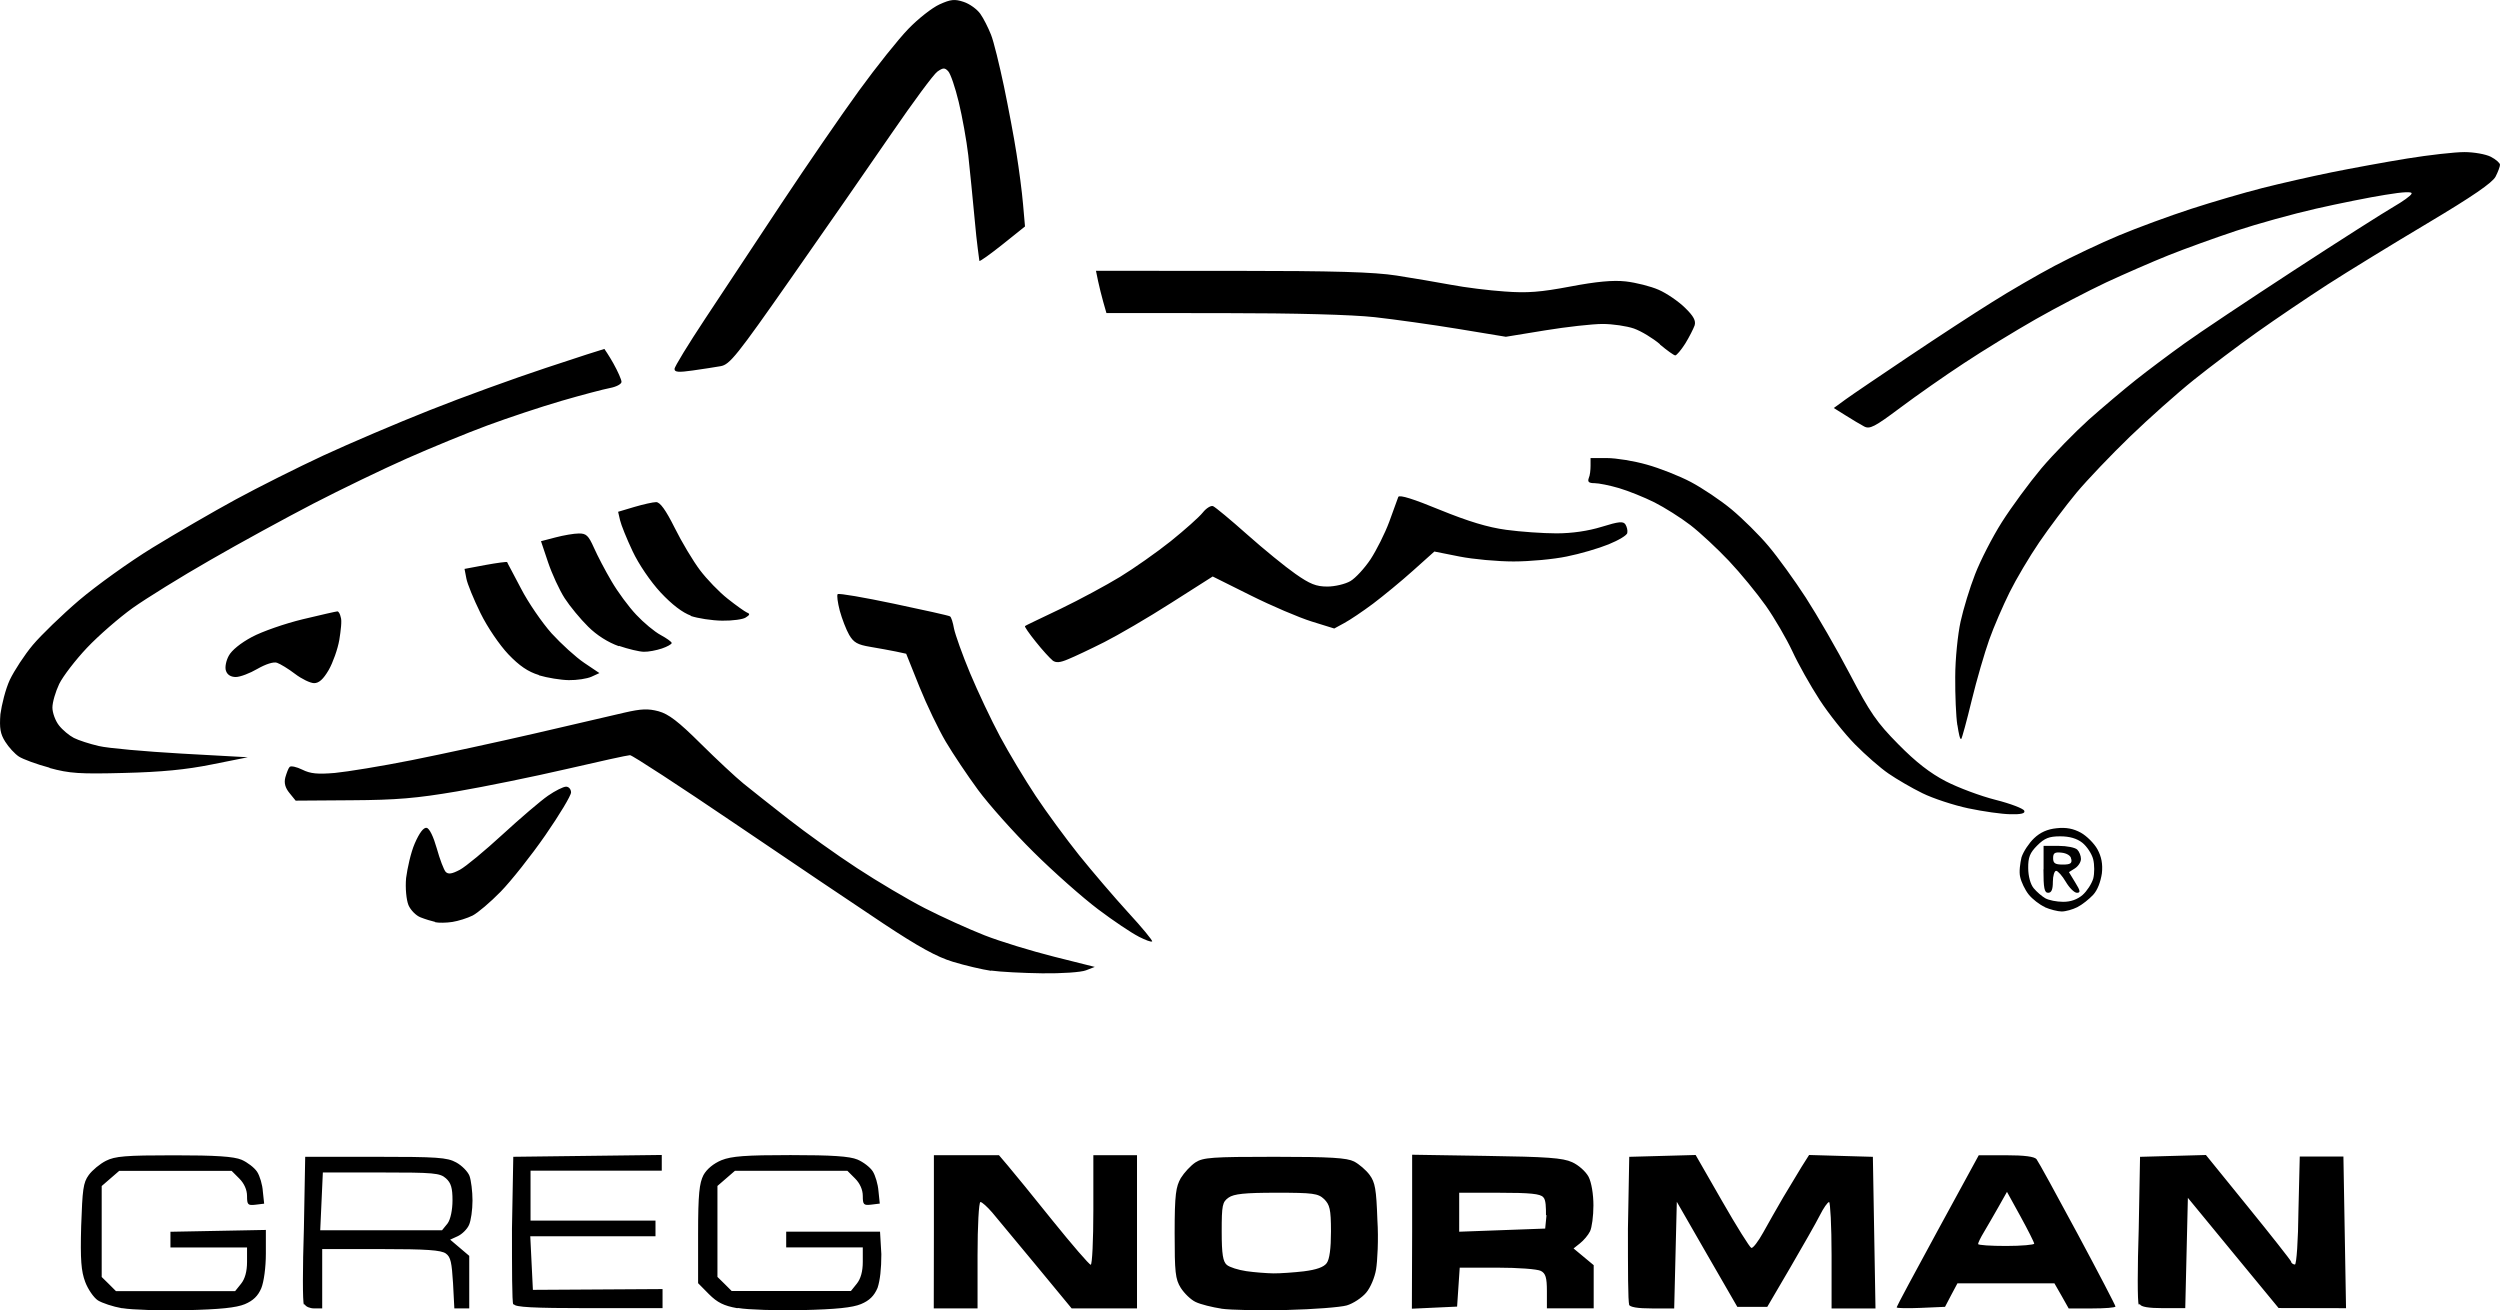 <?xml version="1.0" encoding="UTF-8" standalone="no"?>
<!-- Created with Inkscape (http://www.inkscape.org/) -->

<svg
   width="19.127mm"
   height="10.026mm"
   viewBox="0 0 19.127 10.026"
   version="1.1"
   id="svg5"
   xml:space="preserve"
   inkscape:version="1.2 (dc2aedaf03, 2022-05-15)"
   sodipodi:docname="main.svg"
   xmlns:inkscape="http://www.inkscape.org/namespaces/inkscape"
   xmlns:sodipodi="http://sodipodi.sourceforge.net/DTD/sodipodi-0.dtd"
   xmlns="http://www.w3.org/2000/svg"
   xmlns:svg="http://www.w3.org/2000/svg"><sodipodi:namedview
     id="namedview7"
     pagecolor="#505050"
     bordercolor="#eeeeee"
     borderopacity="1"
     inkscape:showpageshadow="0"
     inkscape:pageopacity="0"
     inkscape:pagecheckerboard="0"
     inkscape:deskcolor="#505050"
     inkscape:document-units="mm"
     showgrid="false"
     inkscape:lockguides="true"
     inkscape:zoom="4"
     inkscape:cx="-5771.625"
     inkscape:cy="2579.5"
     inkscape:window-width="1920"
     inkscape:window-height="1009"
     inkscape:window-x="-8"
     inkscape:window-y="-8"
     inkscape:window-maximized="1"
     inkscape:current-layer="layer1"
     showguides="true"><sodipodi:guide
       position="-1054.077,-380.722"
       orientation="0,-1"
       id="guide2527"
       inkscape:locked="true" /><sodipodi:guide
       position="-1054.156,-390.714"
       orientation="0,-1"
       id="guide2579"
       inkscape:locked="true" /></sodipodi:namedview><defs
     id="defs2" /><g
     inkscape:label="Layer 1"
     inkscape:groupmode="layer"
     id="layer1"
     transform="translate(1277.164,-677.68)"><path
       style="fill:#000000;stroke-width:1"
       d="m -1276.231,687.689 c -0.069,-0.012 -0.152,-0.04 -0.184,-0.06 -0.032,-0.021 -0.076,-0.085 -0.097,-0.141 -0.031,-0.083 -0.038,-0.169 -0.031,-0.427 0.01,-0.281 0.015,-0.332 0.058,-0.391 0.027,-0.037 0.086,-0.086 0.132,-0.109 0.069,-0.035 0.15,-0.042 0.519,-0.042 0.323,-3e-5 0.458,0.009 0.518,0.034 0.044,0.019 0.098,0.06 0.119,0.092 0.021,0.032 0.041,0.1 0.044,0.151 l 0.01,0.093 -0.066,0.008 c -0.059,0.007 -0.065,2.1e-4 -0.065,-0.067 0,-0.047 -0.022,-0.096 -0.059,-0.133 l -0.059,-0.059 h -0.43 -0.43 l -0.067,0.058 -0.067,0.058 v 0.348 0.348 l 0.055,0.054 0.054,0.054 h 0.456 0.456 l 0.045,-0.056 c 0.03,-0.037 0.046,-0.094 0.046,-0.167 v -0.111 h -0.293 -0.293 v -0.06 -0.06 l 0.365,-0.007 0.365,-0.007 v 0.181 c 0,0.105 -0.015,0.216 -0.035,0.265 -0.025,0.059 -0.062,0.095 -0.126,0.122 -0.065,0.027 -0.19,0.04 -0.449,0.046 -0.197,0.004 -0.416,-0.003 -0.485,-0.015 z m 4.706,-5.9e-4 c -0.101,-0.018 -0.151,-0.043 -0.215,-0.107 l -0.083,-0.084 v -0.376 c 0,-0.31 0.01,-0.389 0.041,-0.451 0.026,-0.047 0.078,-0.089 0.138,-0.114 0.077,-0.031 0.186,-0.039 0.528,-0.039 0.318,0 0.452,0.009 0.512,0.034 0.045,0.019 0.097,0.059 0.117,0.09 0.02,0.031 0.04,0.099 0.044,0.151 l 0.01,0.096 -0.065,0.008 c -0.059,0.007 -0.065,2.1e-4 -0.065,-0.067 0,-0.047 -0.022,-0.096 -0.059,-0.133 l -0.059,-0.059 h -0.43 -0.43 l -0.067,0.058 -0.067,0.058 v 0.348 0.348 l 0.055,0.054 0.054,0.054 h 0.456 0.456 l 0.045,-0.056 c 0.03,-0.037 0.046,-0.094 0.046,-0.167 v -0.111 h -0.293 -0.293 v -0.06 -0.06 h 0.359 0.359 l 0.01,0.172 c 0,0.113 -0.01,0.201 -0.029,0.258 -0.026,0.061 -0.062,0.097 -0.127,0.124 -0.065,0.027 -0.19,0.04 -0.449,0.046 -0.197,0.004 -0.418,-0.003 -0.49,-0.016 z m 3.707,0.004 c -0.072,-0.011 -0.161,-0.033 -0.198,-0.051 -0.037,-0.017 -0.087,-0.066 -0.114,-0.108 -0.042,-0.067 -0.047,-0.12 -0.047,-0.42 0,-0.299 0.01,-0.354 0.047,-0.42 0.026,-0.042 0.076,-0.096 0.112,-0.12 0.059,-0.038 0.126,-0.043 0.605,-0.043 0.432,0 0.553,0.008 0.609,0.036 0.038,0.02 0.092,0.066 0.119,0.103 0.042,0.057 0.051,0.11 0.059,0.342 0.01,0.151 0,0.322 -0.01,0.381 -0.01,0.06 -0.042,0.138 -0.076,0.178 -0.033,0.039 -0.1,0.083 -0.148,0.097 -0.048,0.014 -0.255,0.03 -0.459,0.035 -0.204,0.005 -0.43,5.9e-4 -0.502,-0.01 z m 0.631,-0.286 c 0.095,-0.012 0.151,-0.032 0.173,-0.062 0.022,-0.029 0.033,-0.113 0.033,-0.243 0,-0.173 -0.01,-0.204 -0.052,-0.247 -0.047,-0.044 -0.083,-0.049 -0.365,-0.049 -0.245,0 -0.325,0.009 -0.366,0.037 -0.048,0.034 -0.053,0.057 -0.053,0.26 0,0.176 0.01,0.23 0.039,0.255 0.021,0.018 0.088,0.039 0.149,0.048 0.061,0.009 0.154,0.016 0.207,0.017 0.052,6e-4 0.159,-0.007 0.236,-0.016 z m -7.652,0.254 c -0.01,-0.017 -0.01,-0.278 0,-0.58 l 0.01,-0.55 h 0.538 c 0.473,0 0.548,0.005 0.617,0.043 0.044,0.024 0.089,0.07 0.102,0.103 0.012,0.033 0.023,0.118 0.023,0.189 0,0.071 -0.012,0.155 -0.027,0.187 -0.014,0.032 -0.053,0.07 -0.085,0.085 l -0.059,0.027 0.073,0.062 0.073,0.062 v 0.201 0.201 h -0.057 -0.057 l -0.01,-0.193 c -0.01,-0.157 -0.017,-0.2 -0.055,-0.227 -0.036,-0.026 -0.146,-0.034 -0.496,-0.034 h -0.45 v 0.227 0.227 h -0.061 c -0.033,0 -0.065,-0.014 -0.072,-0.03 z m 1.1,-0.621 c 0.022,-0.031 0.037,-0.103 0.037,-0.176 0,-0.094 -0.011,-0.133 -0.05,-0.168 -0.046,-0.041 -0.091,-0.045 -0.496,-0.045 h -0.446 l -0.01,0.221 -0.01,0.221 h 0.466 0.466 z m 0.502,0.621 c -0.01,-0.017 -0.01,-0.278 -0.01,-0.58 l 0.01,-0.55 0.568,-0.007 0.568,-0.007 v 0.06 0.06 h -0.502 -0.502 v 0.191 0.191 h 0.478 0.478 v 0.06 0.06 h -0.479 -0.479 l 0.01,0.205 0.01,0.205 0.496,-0.003 0.496,-0.003 v 0.073 0.073 h -0.563 c -0.433,0 -0.566,-0.008 -0.574,-0.03 z m 3.218,-0.556 v -0.586 h 0.249 0.249 l 0.068,0.08 c 0.038,0.044 0.191,0.232 0.341,0.419 0.15,0.186 0.282,0.339 0.293,0.339 0.011,0 0.02,-0.188 0.02,-0.419 v -0.419 h 0.167 0.167 v 0.586 0.586 h -0.25 -0.25 l -0.27,-0.327 c -0.149,-0.18 -0.301,-0.363 -0.338,-0.407 -0.038,-0.044 -0.078,-0.08 -0.09,-0.08 -0.012,0 -0.022,0.183 -0.022,0.407 v 0.407 h -0.167 -0.168 z m 3.659,-8.2e-4 v -0.589 l 0.568,0.009 c 0.464,0.007 0.584,0.015 0.656,0.048 0.049,0.022 0.104,0.071 0.126,0.112 0.022,0.043 0.037,0.133 0.037,0.219 0,0.081 -0.012,0.17 -0.026,0.198 -0.014,0.029 -0.049,0.07 -0.077,0.092 l -0.049,0.039 0.077,0.064 0.077,0.064 v 0.165 0.165 h -0.179 -0.179 v -0.131 c 0,-0.105 -0.01,-0.136 -0.046,-0.155 -0.026,-0.014 -0.175,-0.025 -0.334,-0.025 h -0.287 l -0.01,0.149 -0.01,0.149 -0.173,0.008 -0.173,0.008 z m 1.024,-0.126 c 0,-0.057 0,-0.119 -0.021,-0.138 -0.022,-0.026 -0.099,-0.034 -0.336,-0.034 H -1266 v 0.149 l -10e-5,0.149 0.329,-0.012 0.329,-0.012 0.01,-0.103 z m 0.637,0.683 c -0.01,-0.017 -0.01,-0.278 -0.01,-0.58 l 0.01,-0.55 0.254,-0.007 0.254,-0.007 0.202,0.352 c 0.111,0.194 0.212,0.355 0.224,0.359 0.012,0.004 0.053,-0.049 0.091,-0.118 0.038,-0.069 0.107,-0.19 0.153,-0.269 0.047,-0.079 0.11,-0.184 0.141,-0.234 l 0.057,-0.09 0.244,0.007 0.244,0.007 0.01,0.58 0.01,0.58 h -0.168 -0.168 v -0.407 c 0,-0.224 -0.01,-0.407 -0.019,-0.407 -0.011,0 -0.043,0.046 -0.071,0.102 -0.028,0.056 -0.131,0.236 -0.227,0.401 l -0.175,0.299 h -0.115 -0.114 l -0.232,-0.402 -0.231,-0.402 -0.01,0.408 -0.01,0.408 h -0.168 c -0.114,0 -0.171,-0.01 -0.179,-0.03 z m 2.046,0.021 c 0,-0.006 0.141,-0.27 0.314,-0.587 l 0.314,-0.576 h 0.209 c 0.139,0 0.217,0.01 0.233,0.03 0.013,0.016 0.154,0.273 0.314,0.571 0.16,0.298 0.29,0.548 0.29,0.556 0,0.009 -0.081,0.015 -0.179,0.015 h -0.179 l -0.054,-0.096 -0.055,-0.096 -0.371,-1.3e-4 -0.371,-1.4e-4 -0.048,0.09 -0.047,0.09 -0.185,0.008 c -0.102,0.004 -0.185,0.003 -0.185,-0.004 z m 1.052,-0.487 c -2e-4,-0.01 -0.047,-0.103 -0.104,-0.207 l -0.104,-0.189 -0.066,0.117 c -0.037,0.064 -0.086,0.151 -0.111,0.192 -0.025,0.041 -0.044,0.081 -0.044,0.09 0,0.009 0.097,0.015 0.215,0.015 0.118,0 0.215,-0.009 0.215,-0.018 z m 0.8,0.466 c -0.01,-0.017 -0.01,-0.278 0,-0.58 l 0.01,-0.55 0.252,-0.007 0.252,-0.007 0.322,0.397 c 0.177,0.218 0.326,0.407 0.33,0.419 0,0.012 0.018,0.022 0.029,0.022 0.012,0 0.025,-0.186 0.027,-0.413 l 0.01,-0.413 h 0.167 0.167 l 0.01,0.58 0.01,0.58 -0.258,-5.9e-4 -0.258,-6.1e-4 -0.347,-0.421 -0.347,-0.422 -0.01,0.422 -0.01,0.422 h -0.168 c -0.114,0 -0.171,-0.01 -0.179,-0.03 z m -8.78,-2.553 c -0.068,-0.01 -0.2,-0.041 -0.292,-0.069 -0.123,-0.037 -0.264,-0.115 -0.53,-0.291 -0.199,-0.132 -0.71,-0.476 -1.136,-0.765 -0.426,-0.289 -0.788,-0.525 -0.805,-0.525 -0.017,7e-5 -0.235,0.048 -0.485,0.106 -0.25,0.058 -0.627,0.135 -0.837,0.171 -0.312,0.053 -0.462,0.066 -0.809,0.068 l -0.427,0.003 -0.047,-0.058 c -0.033,-0.04 -0.043,-0.077 -0.032,-0.12 0.01,-0.034 0.023,-0.07 0.033,-0.08 0.01,-0.01 0.053,-6.1e-4 0.097,0.021 0.062,0.031 0.117,0.036 0.249,0.025 0.094,-0.009 0.359,-0.052 0.589,-0.098 0.23,-0.046 0.655,-0.138 0.945,-0.205 0.289,-0.067 0.597,-0.138 0.684,-0.159 0.126,-0.029 0.179,-0.031 0.258,-0.01 0.077,0.021 0.152,0.078 0.322,0.247 0.122,0.121 0.27,0.259 0.328,0.306 0.058,0.047 0.213,0.17 0.345,0.273 0.132,0.103 0.367,0.272 0.524,0.374 0.157,0.103 0.39,0.241 0.519,0.307 0.129,0.066 0.334,0.159 0.456,0.207 0.122,0.048 0.362,0.121 0.533,0.164 l 0.311,0.078 -0.067,0.026 c -0.037,0.015 -0.188,0.025 -0.335,0.023 -0.147,-0.002 -0.323,-0.011 -0.392,-0.021 z m 1.127,-0.263 c -0.052,-0.026 -0.191,-0.119 -0.309,-0.208 -0.118,-0.089 -0.34,-0.285 -0.493,-0.437 -0.153,-0.151 -0.344,-0.366 -0.425,-0.476 -0.081,-0.11 -0.192,-0.276 -0.247,-0.369 -0.055,-0.093 -0.146,-0.282 -0.202,-0.421 l -0.101,-0.252 -0.079,-0.017 c -0.044,-0.009 -0.132,-0.025 -0.197,-0.036 -0.096,-0.016 -0.126,-0.033 -0.16,-0.091 -0.023,-0.04 -0.055,-0.123 -0.072,-0.185 -0.016,-0.062 -0.024,-0.119 -0.016,-0.127 0.01,-0.008 0.201,0.025 0.429,0.073 0.228,0.048 0.422,0.091 0.43,0.097 0.01,0.005 0.023,0.048 0.031,0.094 0.01,0.047 0.064,0.2 0.123,0.341 0.059,0.141 0.162,0.359 0.229,0.484 0.067,0.125 0.19,0.33 0.273,0.455 0.083,0.125 0.233,0.329 0.332,0.453 0.1,0.124 0.268,0.321 0.375,0.438 0.107,0.116 0.189,0.216 0.184,0.222 -0.01,0.006 -0.052,-0.011 -0.104,-0.037 z m -5.38,-0.111 c -0.027,-0.006 -0.077,-0.021 -0.112,-0.035 -0.035,-0.013 -0.077,-0.056 -0.093,-0.094 -0.016,-0.04 -0.025,-0.129 -0.018,-0.207 0.01,-0.076 0.036,-0.195 0.066,-0.264 0.036,-0.083 0.068,-0.124 0.091,-0.12 0.022,0.004 0.052,0.067 0.078,0.158 0.023,0.083 0.054,0.164 0.068,0.179 0.02,0.02 0.047,0.016 0.108,-0.016 0.045,-0.024 0.192,-0.146 0.328,-0.271 0.136,-0.125 0.292,-0.258 0.347,-0.296 0.055,-0.038 0.117,-0.069 0.138,-0.069 0.021,0 0.038,0.02 0.038,0.044 0,0.024 -0.089,0.172 -0.197,0.328 -0.108,0.156 -0.262,0.35 -0.341,0.431 -0.079,0.081 -0.176,0.163 -0.215,0.183 -0.04,0.02 -0.11,0.042 -0.155,0.049 -0.045,0.007 -0.105,0.008 -0.132,0.002 z m 12.315,-0.114 c -0.041,-0.018 -0.096,-0.061 -0.124,-0.096 -0.028,-0.035 -0.057,-0.096 -0.065,-0.134 -0.01,-0.039 0,-0.106 0.01,-0.15 0.014,-0.044 0.058,-0.11 0.096,-0.146 0.047,-0.045 0.102,-0.07 0.173,-0.077 0.073,-0.008 0.128,0.003 0.185,0.034 0.045,0.025 0.102,0.082 0.127,0.127 0.031,0.057 0.042,0.113 0.034,0.185 -0.01,0.064 -0.032,0.126 -0.067,0.164 -0.031,0.033 -0.085,0.076 -0.121,0.094 -0.036,0.018 -0.089,0.033 -0.12,0.033 -0.03,-5.9e-4 -0.088,-0.015 -0.129,-0.033 z m 0.288,-0.092 c 0.034,-0.03 0.07,-0.086 0.082,-0.126 0.01,-0.039 0.01,-0.106 -6e-4,-0.148 -0.011,-0.042 -0.048,-0.098 -0.083,-0.126 -0.042,-0.033 -0.098,-0.049 -0.169,-0.049 -0.085,0 -0.12,0.014 -0.176,0.07 -0.056,0.056 -0.07,0.09 -0.069,0.173 3e-4,0.062 0.017,0.124 0.042,0.154 0.023,0.028 0.063,0.062 0.089,0.077 0.027,0.015 0.087,0.027 0.136,0.027 0.058,5.8e-4 0.109,-0.018 0.15,-0.053 z m -0.298,-0.197 v -0.179 h 0.115 c 0.063,0 0.128,0.013 0.143,0.029 0.016,0.016 0.028,0.048 0.028,0.071 0,0.024 -0.021,0.056 -0.046,0.072 l -0.046,0.029 0.048,0.079 c 0.04,0.064 0.042,0.079 0.013,0.079 -0.02,0 -0.058,-0.038 -0.085,-0.084 -0.027,-0.046 -0.061,-0.084 -0.074,-0.084 -0.013,0 -0.025,0.038 -0.025,0.084 0,0.058 -0.01,0.084 -0.036,0.084 -0.029,0 -0.036,-0.036 -0.036,-0.179 z m 0.211,-0.078 c 0,-0.025 -0.034,-0.045 -0.073,-0.049 -0.053,-0.006 -0.065,0.003 -0.065,0.042 0,0.039 0.015,0.049 0.074,0.049 0.057,0 0.072,-0.009 0.065,-0.042 z m -0.786,-0.388 c -0.113,-0.024 -0.271,-0.076 -0.352,-0.116 -0.082,-0.04 -0.198,-0.108 -0.259,-0.15 -0.062,-0.042 -0.177,-0.143 -0.256,-0.223 -0.079,-0.08 -0.202,-0.234 -0.272,-0.342 -0.07,-0.108 -0.164,-0.275 -0.208,-0.371 -0.045,-0.096 -0.136,-0.253 -0.203,-0.348 -0.068,-0.096 -0.195,-0.251 -0.283,-0.344 -0.088,-0.093 -0.22,-0.216 -0.294,-0.273 -0.074,-0.057 -0.198,-0.135 -0.275,-0.174 -0.078,-0.039 -0.2,-0.088 -0.271,-0.109 -0.071,-0.021 -0.156,-0.038 -0.188,-0.038 -0.043,0 -0.054,-0.01 -0.044,-0.038 0.01,-0.021 0.014,-0.064 0.014,-0.096 v -0.058 h 0.126 c 0.069,0 0.206,0.022 0.304,0.05 0.098,0.027 0.25,0.087 0.337,0.133 0.087,0.046 0.228,0.14 0.312,0.21 0.084,0.07 0.211,0.195 0.282,0.28 0.071,0.084 0.2,0.262 0.286,0.395 0.086,0.133 0.238,0.396 0.337,0.585 0.155,0.296 0.205,0.369 0.371,0.537 0.135,0.137 0.242,0.22 0.363,0.283 0.095,0.049 0.266,0.113 0.381,0.142 0.115,0.029 0.213,0.067 0.219,0.083 0.01,0.021 -0.024,0.029 -0.106,0.027 -0.064,-8.3e-4 -0.208,-0.021 -0.321,-0.045 z m -14.681,-0.311 c -0.098,-0.026 -0.203,-0.065 -0.234,-0.085 -0.031,-0.02 -0.079,-0.072 -0.105,-0.114 -0.038,-0.06 -0.045,-0.104 -0.037,-0.21 0.01,-0.073 0.039,-0.192 0.072,-0.263 0.034,-0.071 0.113,-0.192 0.176,-0.267 0.063,-0.075 0.222,-0.229 0.354,-0.342 0.132,-0.112 0.385,-0.294 0.563,-0.403 0.178,-0.109 0.464,-0.275 0.635,-0.368 0.171,-0.093 0.474,-0.245 0.672,-0.337 0.199,-0.092 0.564,-0.248 0.812,-0.346 0.248,-0.099 0.648,-0.244 0.89,-0.324 0.241,-0.08 0.442,-0.145 0.447,-0.145 0,0 0.035,0.05 0.069,0.111 0.034,0.061 0.062,0.124 0.062,0.141 0,0.017 -0.04,0.038 -0.088,0.047 -0.048,0.009 -0.215,0.053 -0.37,0.098 -0.155,0.045 -0.41,0.13 -0.567,0.188 -0.157,0.058 -0.434,0.172 -0.617,0.253 -0.183,0.081 -0.504,0.236 -0.715,0.345 -0.21,0.109 -0.566,0.303 -0.789,0.432 -0.224,0.128 -0.491,0.294 -0.594,0.367 -0.103,0.074 -0.26,0.21 -0.349,0.304 -0.088,0.093 -0.184,0.218 -0.213,0.277 -0.028,0.059 -0.052,0.14 -0.052,0.181 0,0.04 0.023,0.102 0.05,0.136 0.027,0.035 0.079,0.078 0.114,0.096 0.035,0.018 0.121,0.046 0.191,0.062 0.07,0.017 0.355,0.042 0.634,0.058 l 0.506,0.028 -0.275,0.055 c -0.198,0.04 -0.386,0.058 -0.67,0.065 -0.341,0.009 -0.419,0.004 -0.572,-0.038 z m 14.596,-0.327 c -0.01,-0.064 -0.017,-0.229 -0.016,-0.367 0,-0.138 0.02,-0.329 0.041,-0.424 0.021,-0.095 0.07,-0.258 0.111,-0.362 0.04,-0.104 0.132,-0.284 0.205,-0.399 0.073,-0.115 0.209,-0.3 0.302,-0.411 0.094,-0.111 0.258,-0.278 0.363,-0.373 0.106,-0.094 0.268,-0.231 0.36,-0.304 0.092,-0.073 0.259,-0.198 0.372,-0.279 0.112,-0.081 0.489,-0.332 0.837,-0.559 0.348,-0.227 0.691,-0.445 0.762,-0.486 0.071,-0.041 0.134,-0.086 0.138,-0.1 0.01,-0.018 -0.057,-0.016 -0.201,0.008 -0.115,0.018 -0.354,0.066 -0.53,0.106 -0.176,0.04 -0.45,0.116 -0.61,0.169 -0.159,0.053 -0.392,0.137 -0.517,0.187 -0.125,0.05 -0.34,0.144 -0.478,0.208 -0.138,0.065 -0.38,0.191 -0.538,0.281 -0.158,0.09 -0.405,0.241 -0.55,0.337 -0.145,0.095 -0.365,0.249 -0.489,0.342 -0.195,0.146 -0.232,0.165 -0.275,0.142 -0.027,-0.014 -0.09,-0.052 -0.141,-0.084 l -0.091,-0.057 0.092,-0.067 c 0.051,-0.037 0.27,-0.185 0.486,-0.33 0.216,-0.145 0.501,-0.331 0.633,-0.413 0.131,-0.083 0.347,-0.208 0.479,-0.278 0.132,-0.07 0.354,-0.175 0.493,-0.233 0.139,-0.058 0.386,-0.149 0.549,-0.202 0.163,-0.053 0.409,-0.125 0.547,-0.16 0.138,-0.035 0.375,-0.089 0.528,-0.12 0.153,-0.031 0.414,-0.079 0.581,-0.106 0.167,-0.027 0.363,-0.049 0.436,-0.049 0.073,0 0.164,0.016 0.203,0.036 0.039,0.02 0.07,0.048 0.07,0.061 0,0.013 -0.015,0.054 -0.034,0.091 -0.025,0.047 -0.176,0.151 -0.52,0.356 -0.267,0.159 -0.611,0.37 -0.765,0.469 -0.153,0.099 -0.396,0.263 -0.538,0.364 -0.143,0.101 -0.361,0.266 -0.486,0.366 -0.125,0.1 -0.344,0.295 -0.487,0.433 -0.143,0.138 -0.328,0.332 -0.41,0.43 -0.082,0.099 -0.21,0.269 -0.285,0.379 -0.075,0.11 -0.177,0.282 -0.227,0.383 -0.05,0.101 -0.121,0.264 -0.156,0.363 -0.035,0.099 -0.096,0.307 -0.134,0.464 -0.038,0.157 -0.074,0.289 -0.08,0.295 -0.01,0.006 -0.019,-0.041 -0.029,-0.105 z m -12.718,-0.391 c -0.051,-0.039 -0.114,-0.077 -0.138,-0.085 -0.027,-0.009 -0.087,0.011 -0.15,0.047 -0.058,0.034 -0.132,0.062 -0.165,0.062 -0.038,0 -0.065,-0.017 -0.075,-0.047 -0.01,-0.026 7e-4,-0.078 0.021,-0.115 0.022,-0.042 0.091,-0.098 0.177,-0.144 0.078,-0.042 0.253,-0.103 0.39,-0.136 0.137,-0.033 0.256,-0.06 0.264,-0.06 0.01,-1e-5 0.021,0.02 0.026,0.045 0.01,0.025 0,0.103 -0.011,0.173 -0.012,0.07 -0.049,0.174 -0.081,0.23 -0.042,0.072 -0.075,0.101 -0.112,0.101 -0.029,-3e-4 -0.095,-0.032 -0.146,-0.071 z m 1.866,0.009 c -0.083,-0.025 -0.15,-0.071 -0.234,-0.159 -0.067,-0.071 -0.159,-0.205 -0.213,-0.315 -0.052,-0.106 -0.101,-0.225 -0.108,-0.265 l -0.014,-0.073 0.16,-0.03 c 0.088,-0.016 0.163,-0.026 0.166,-0.022 0,0.004 0.051,0.095 0.106,0.202 0.055,0.107 0.161,0.261 0.234,0.343 0.074,0.081 0.186,0.183 0.25,0.226 l 0.116,0.078 -0.061,0.028 c -0.033,0.015 -0.112,0.027 -0.173,0.026 -0.062,-8.1e-4 -0.165,-0.018 -0.229,-0.037 z m 3.929,-0.113 c -0.019,-0.015 -0.077,-0.078 -0.127,-0.141 -0.051,-0.063 -0.088,-0.117 -0.083,-0.12 0,-0.004 0.128,-0.063 0.273,-0.133 0.145,-0.07 0.349,-0.18 0.454,-0.244 0.105,-0.064 0.28,-0.187 0.388,-0.273 0.108,-0.087 0.218,-0.185 0.245,-0.219 0.027,-0.034 0.063,-0.056 0.079,-0.049 0.017,0.007 0.134,0.104 0.261,0.217 0.127,0.113 0.293,0.248 0.369,0.301 0.111,0.078 0.159,0.097 0.244,0.097 0.058,0 0.138,-0.019 0.177,-0.042 0.039,-0.023 0.108,-0.098 0.154,-0.167 0.045,-0.069 0.11,-0.198 0.143,-0.287 0.033,-0.089 0.064,-0.175 0.069,-0.19 0.01,-0.018 0.119,0.017 0.318,0.099 0.219,0.089 0.367,0.134 0.508,0.153 0.11,0.015 0.282,0.027 0.384,0.027 0.12,0 0.242,-0.018 0.346,-0.05 0.132,-0.041 0.165,-0.044 0.182,-0.018 0.011,0.018 0.018,0.046 0.014,0.064 0,0.018 -0.067,0.057 -0.143,0.088 -0.076,0.031 -0.219,0.073 -0.32,0.093 -0.1,0.021 -0.283,0.038 -0.407,0.038 -0.123,0 -0.31,-0.017 -0.415,-0.038 l -0.191,-0.038 -0.163,0.146 c -0.09,0.081 -0.228,0.194 -0.306,0.253 -0.079,0.059 -0.177,0.125 -0.22,0.148 l -0.077,0.042 -0.174,-0.054 c -0.096,-0.03 -0.305,-0.119 -0.465,-0.199 l -0.291,-0.145 -0.319,0.203 c -0.175,0.112 -0.405,0.246 -0.51,0.299 -0.105,0.053 -0.23,0.112 -0.277,0.131 -0.063,0.027 -0.094,0.029 -0.12,0.009 z m -3.318,-0.108 c -0.08,-0.028 -0.168,-0.083 -0.234,-0.149 -0.059,-0.058 -0.14,-0.156 -0.18,-0.218 -0.04,-0.062 -0.097,-0.186 -0.127,-0.275 l -0.054,-0.161 0.111,-0.029 c 0.061,-0.016 0.141,-0.03 0.178,-0.03 0.057,-8.2e-4 0.074,0.015 0.116,0.109 0.027,0.061 0.087,0.176 0.135,0.257 0.047,0.081 0.132,0.196 0.189,0.256 0.056,0.06 0.14,0.13 0.187,0.155 0.046,0.025 0.084,0.052 0.084,0.061 0,0.009 -0.034,0.028 -0.075,0.042 -0.042,0.014 -0.103,0.026 -0.138,0.025 -0.034,-3.1e-4 -0.12,-0.021 -0.19,-0.045 z m 0.553,-0.233 c -0.065,-0.023 -0.146,-0.085 -0.233,-0.178 -0.077,-0.083 -0.167,-0.215 -0.214,-0.315 -0.045,-0.095 -0.088,-0.202 -0.096,-0.237 l -0.015,-0.065 0.124,-0.037 c 0.068,-0.02 0.144,-0.037 0.167,-0.037 0.03,0 0.073,0.059 0.142,0.197 0.054,0.109 0.141,0.254 0.193,0.323 0.052,0.069 0.147,0.168 0.212,0.219 0.064,0.051 0.132,0.099 0.148,0.106 0.024,0.009 0.023,0.018 -0.01,0.038 -0.02,0.014 -0.101,0.025 -0.179,0.024 -0.079,-8e-4 -0.189,-0.018 -0.244,-0.037 z m -0.127,-1.887 c 0,-0.017 0.106,-0.19 0.235,-0.385 0.129,-0.195 0.393,-0.593 0.585,-0.884 0.193,-0.291 0.459,-0.678 0.592,-0.861 0.133,-0.183 0.303,-0.396 0.378,-0.473 0.074,-0.077 0.181,-0.161 0.238,-0.187 0.086,-0.039 0.116,-0.042 0.185,-0.019 0.046,0.015 0.102,0.056 0.127,0.091 0.025,0.035 0.061,0.107 0.082,0.16 0.021,0.052 0.064,0.23 0.099,0.395 0.034,0.164 0.078,0.396 0.096,0.514 0.019,0.118 0.042,0.292 0.05,0.387 l 0.015,0.171 -0.17,0.136 c -0.094,0.075 -0.174,0.132 -0.179,0.128 0,-0.005 -0.021,-0.143 -0.035,-0.307 -0.015,-0.164 -0.038,-0.39 -0.05,-0.502 -0.013,-0.112 -0.046,-0.295 -0.073,-0.407 -0.027,-0.112 -0.063,-0.218 -0.081,-0.236 -0.026,-0.028 -0.039,-0.027 -0.082,0.003 -0.028,0.019 -0.186,0.233 -0.352,0.475 -0.166,0.242 -0.511,0.739 -0.766,1.103 -0.418,0.598 -0.471,0.664 -0.541,0.676 -0.043,0.008 -0.139,0.022 -0.214,0.033 -0.105,0.015 -0.138,0.013 -0.138,-0.01 z m 7.54,-0.19 c -0.054,-0.046 -0.143,-0.1 -0.199,-0.12 -0.055,-0.019 -0.163,-0.035 -0.24,-0.035 -0.077,0 -0.275,0.022 -0.44,0.049 l -0.3,0.049 -0.364,-0.06 c -0.2,-0.033 -0.488,-0.073 -0.639,-0.09 -0.172,-0.019 -0.607,-0.031 -1.164,-0.031 l -0.889,-6e-4 -0.024,-0.084 c -0.013,-0.046 -0.031,-0.119 -0.04,-0.161 l -0.016,-0.078 1.036,1.4e-4 c 0.797,1.5e-4 1.089,0.009 1.264,0.036 0.125,0.019 0.313,0.052 0.418,0.071 0.105,0.02 0.289,0.043 0.409,0.051 0.174,0.013 0.274,0.005 0.502,-0.038 0.2,-0.038 0.327,-0.05 0.425,-0.039 0.077,0.009 0.19,0.037 0.251,0.064 0.062,0.027 0.152,0.089 0.201,0.137 0.067,0.065 0.085,0.1 0.074,0.136 -0.01,0.027 -0.041,0.089 -0.072,0.139 -0.031,0.049 -0.066,0.09 -0.076,0.09 -0.01,0 -0.063,-0.038 -0.118,-0.084 z"
       id="path3383"
       inkscape:export-filename="new edited icons\gregnorman.svg"
       inkscape:export-xdpi="96"
       inkscape:export-ydpi="96" /></g></svg>
